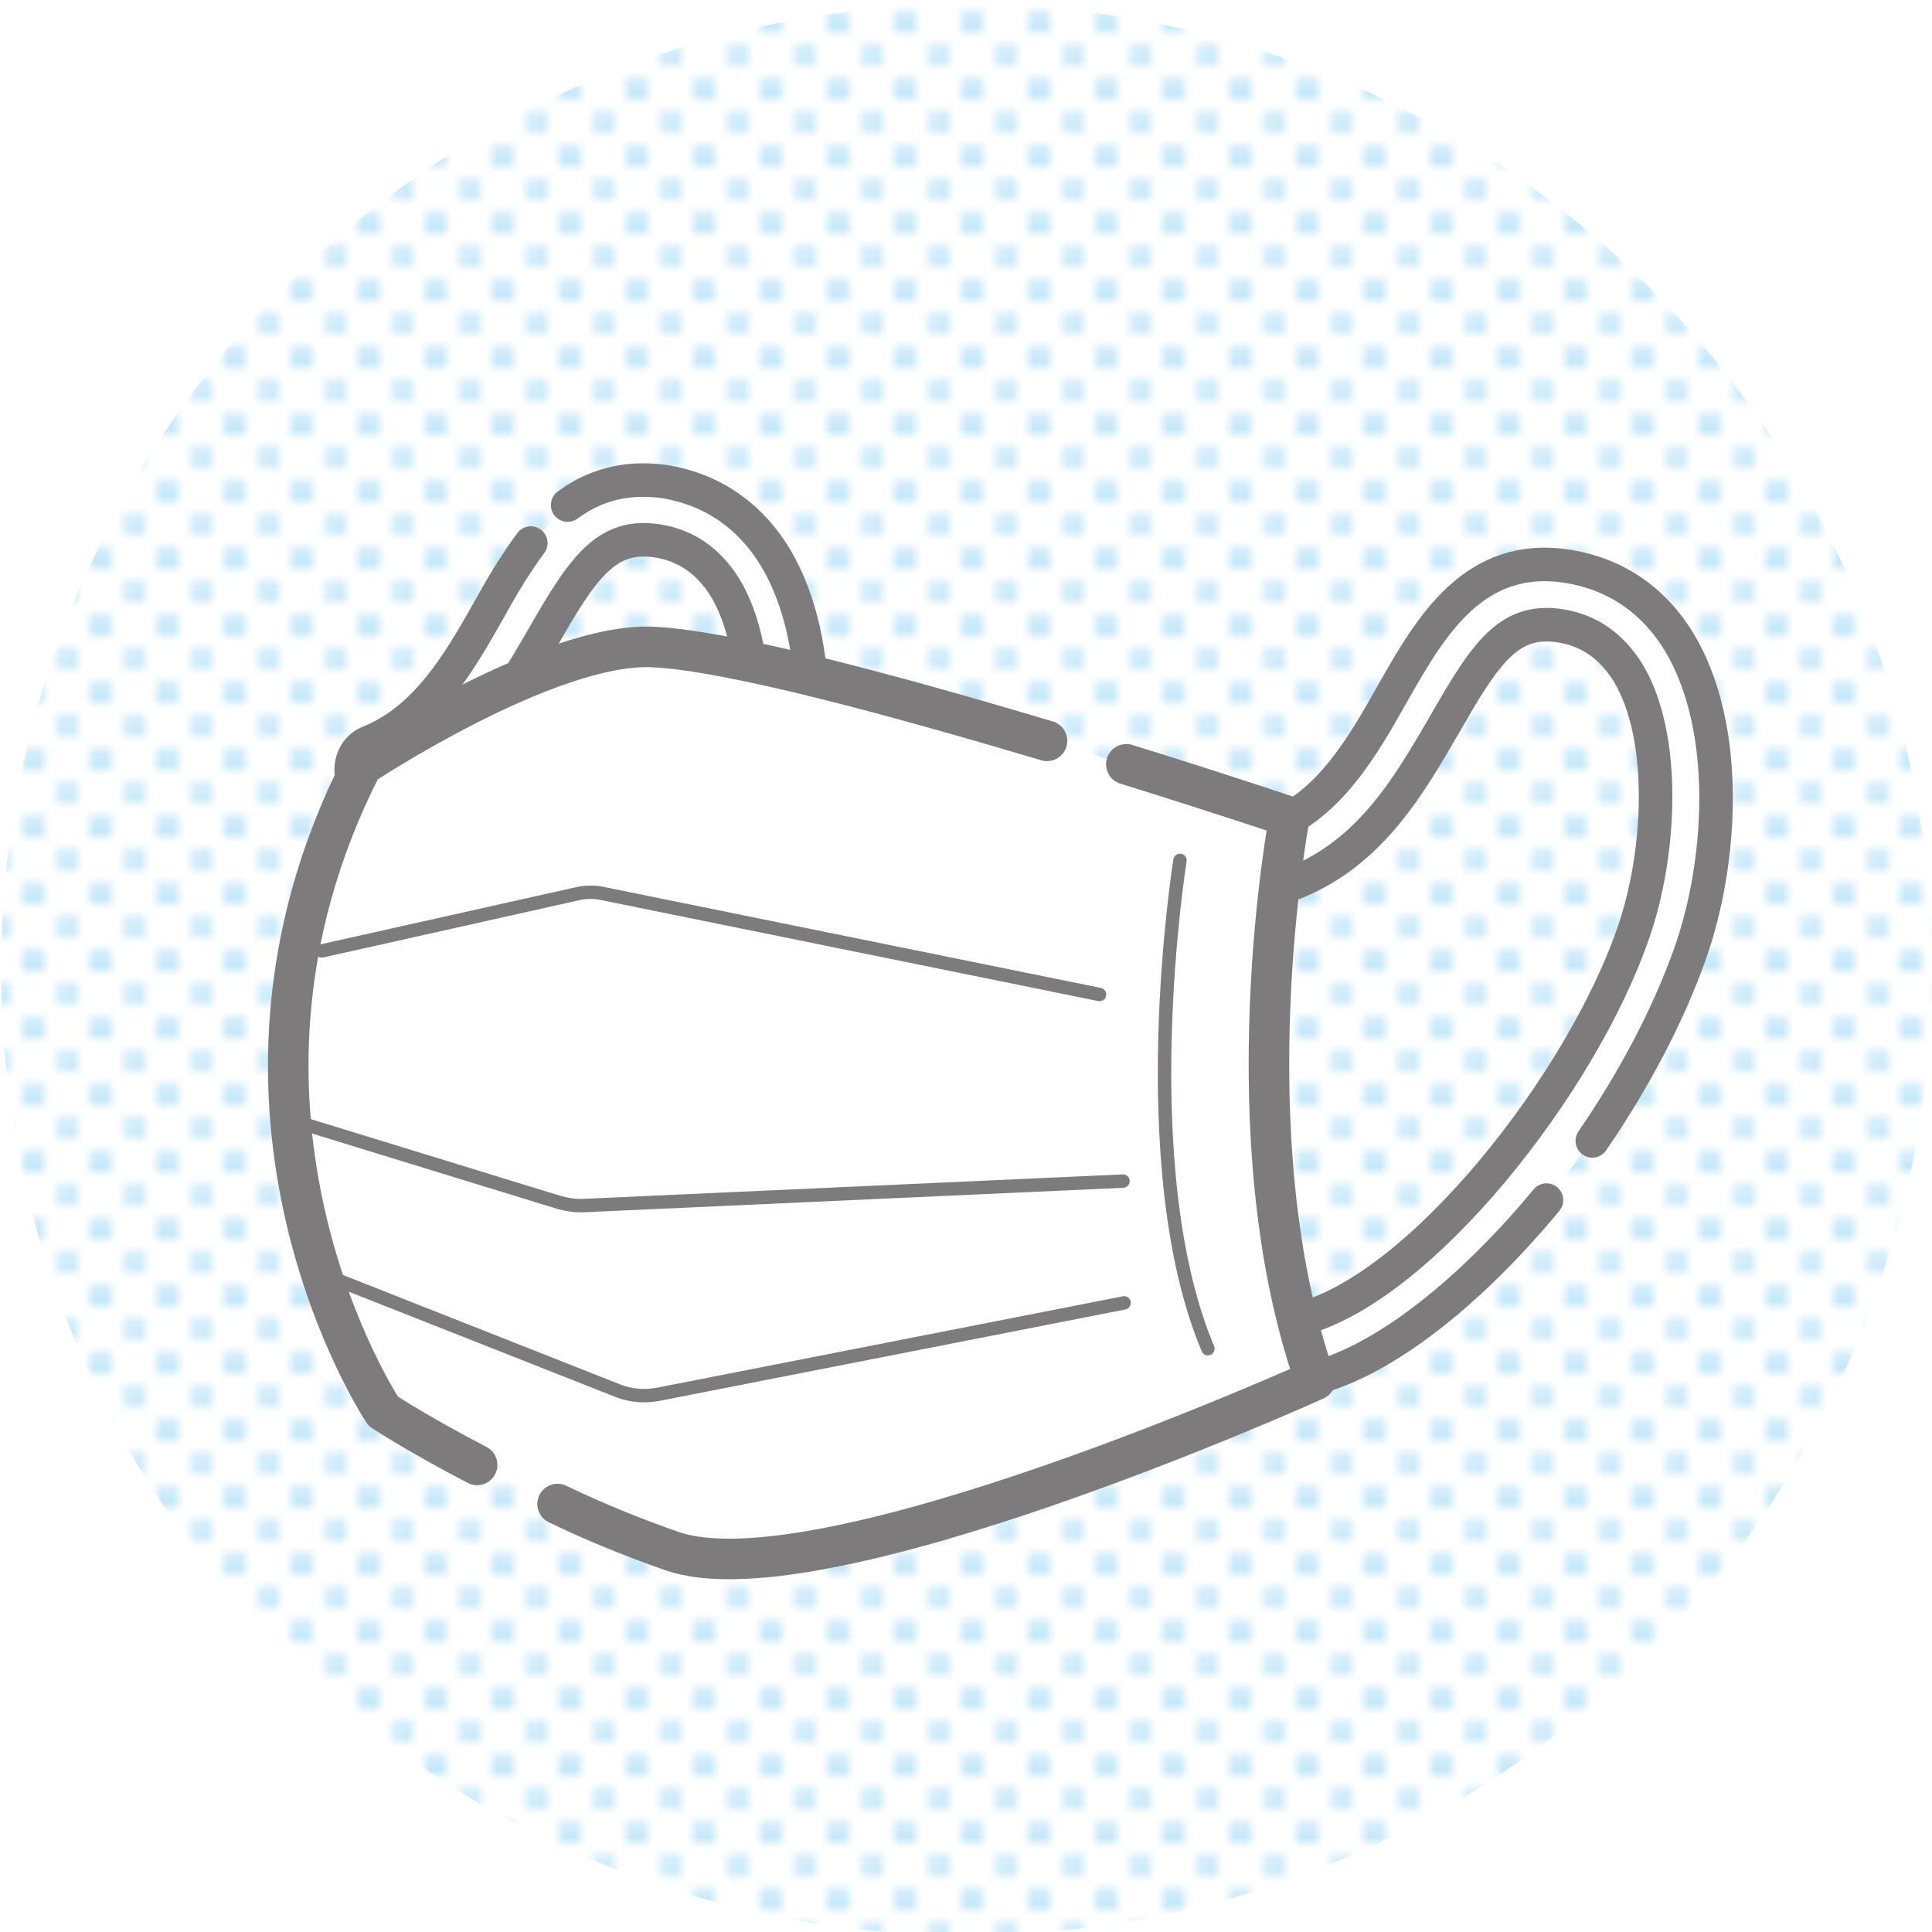 <?xml version="1.0" encoding="utf-8"?>
<!-- Generator: Adobe Illustrator 26.3.1, SVG Export Plug-In . SVG Version: 6.00 Build 0)  -->
<svg version="1.1" id="レイヤー_1" xmlns="http://www.w3.org/2000/svg" xmlns:xlink="http://www.w3.org/1999/xlink" x="0px"
	 y="0px" viewBox="0 0 172.9 172.9" style="enable-background:new 0 0 172.9 172.9;" xml:space="preserve">
<style type="text/css">
	.st0{fill:none;}
	.st1{fill:#BAE3F9;}
	.st2{fill:url(#新規パターンスウォッチ_5);}
	.st3{fill:#FFFFFF;}
	.st4{fill:none;stroke:#7D7B7B;stroke-width:3.001;stroke-linecap:round;stroke-miterlimit:10;}
	.st5{fill:none;stroke:#7D7B7B;stroke-width:3.628;stroke-linecap:round;stroke-linejoin:round;stroke-miterlimit:10;}
	.st6{fill:none;stroke:#7D7B7B;stroke-width:1.2;stroke-linecap:round;stroke-linejoin:round;stroke-miterlimit:10;}
</style>
<pattern  y="172.9" width="6" height="6" patternUnits="userSpaceOnUse" id="新規パターンスウォッチ_5" viewBox="1 -7.1 6 6" style="overflow:visible;">
	<g>
		<rect x="1" y="-7.1" class="st0" width="6" height="6"/>
		<circle class="st1" cx="4" cy="-4" r="1"/>
		<circle class="st1" cx="1" cy="-7.1" r="1"/>
		<circle class="st1" cx="7.1" cy="-7.1" r="1"/>
		<circle class="st1" cx="1" cy="-1" r="1"/>
		<circle class="st1" cx="7.1" cy="-1" r="1"/>
	</g>
</pattern>
<circle class="st2" cx="86.5" cy="86.8" r="86.4"/>
<g>
	<path class="st3" d="M138.4,107.4c-6.7,8.1-14.5,14.4-21,16c-0.2,0.1-0.4,0.1-0.6,0.1c-1.2,0-2.3-0.8-2.6-2.1
		c-0.4-1.4,0.5-2.9,2-3.3c10.9-2.7,25.4-21.2,30-34.7c2.4-6.9,3-17.4-0.5-23.2c-1.5-2.4-3.5-3.8-6.1-4.2c-4.6-0.7-6.7,2.5-10.3,8.8
		c-3.1,5.3-6.5,11.4-13.4,14.2c-1.4,0.6-3-0.1-3.5-1.5c-0.6-1.4,0.1-3,1.5-3.5c5.1-2.1,8-7.1,10.7-11.9c3.4-6,7.3-12.8,15.8-11.4
		c4.2,0.7,7.6,3,9.9,6.8c4.6,7.7,3.8,19.7,1,27.7c-2,5.7-5.1,11.5-8.8,16.9L138.4,107.4z"/>
	<path class="st4" d="M138.4,107.4c-6.7,8.1-14.5,14.4-21,16c-0.2,0.1-0.4,0.1-0.6,0.1c-1.2,0-2.3-0.8-2.6-2.1
		c-0.4-1.4,0.5-2.9,2-3.3c10.9-2.7,25.4-21.2,30-34.7c2.4-6.9,3-17.4-0.5-23.2c-1.5-2.4-3.5-3.8-6.1-4.2c-4.6-0.7-6.7,2.5-10.3,8.8
		c-3.1,5.3-6.5,11.4-13.4,14.2c-1.4,0.6-3-0.1-3.5-1.5c-0.6-1.4,0.1-3,1.5-3.5c5.1-2.1,8-7.1,10.7-11.9c3.4-6,7.3-12.8,15.8-11.4
		c4.2,0.7,7.6,3,9.9,6.8c4.6,7.7,3.8,19.7,1,27.7c-2,5.7-5.1,11.5-8.8,16.9"/>
	<path class="st3" d="M50.8,45.2c2.3-1.7,5.1-2.6,8.7-2.1c4.2,0.7,7.6,3,9.9,6.8c4.6,7.7,3.8,19.7,1,27.7
		c-5.9,17.1-22,35.3-33.8,38.2c-0.2,0.1-0.4,0.1-0.6,0.1c-1.2,0-2.3-0.8-2.6-2.1c-0.4-1.4,0.5-2.9,2-3.3c10.9-2.7,25.4-21.2,30-34.7
		c2.4-6.9,3-17.4-0.5-23.2c-1.5-2.4-3.5-3.8-6.1-4.2c-4.6-0.7-6.7,2.5-10.3,8.8c-3.1,5.3-6.5,11.4-13.4,14.2c-1.4,0.6-3-0.1-3.5-1.5
		s0.1-3,1.5-3.5c5.1-2.1,8-7.1,10.7-11.9c1.1-2,2.3-4,3.7-5.9L50.8,45.2z"/>
	<path class="st4" d="M50.8,45.2c2.3-1.7,5.1-2.6,8.7-2.1c4.2,0.7,7.6,3,9.9,6.8c4.6,7.7,3.8,19.7,1,27.7
		c-5.9,17.1-22,35.3-33.8,38.2c-0.2,0.1-0.4,0.1-0.6,0.1c-1.2,0-2.3-0.8-2.6-2.1c-0.4-1.4,0.5-2.9,2-3.3c10.9-2.7,25.4-21.2,30-34.7
		c2.4-6.9,3-17.4-0.5-23.2c-1.5-2.4-3.5-3.8-6.1-4.2c-4.6-0.7-6.7,2.5-10.3,8.8c-3.1,5.3-6.5,11.4-13.4,14.2c-1.4,0.6-3-0.1-3.5-1.5
		s0.1-3,1.5-3.5c5.1-2.1,8-7.1,10.7-11.9c1.1-2,2.3-4,3.7-5.9"/>
	<path class="st3" d="M42.7,131.1c-5.2-2.7-8.4-4.8-8.4-4.8s-17.8-26.7-1.9-57.8c0,0,16.6-11,26-10.6c6.9,0.3,22.2,4.5,35.3,8.4
		l7,2.1c8.4,2.6,14.6,4.7,14.6,4.7s-5.4,28.4,2.3,50.4c0,0-44.2,20-57.6,15.3c-3.7-1.3-7.1-2.7-10.2-4.2L42.7,131.1z"/>
	<path class="st5" d="M100.8,68.4c8.4,2.6,14.6,4.7,14.6,4.7s-5.4,28.4,2.3,50.4c0,0-44.2,20-57.6,15.3c-3.7-1.3-7.1-2.7-10.2-4.2"
		/>
	<path class="st5" d="M42.7,131.1c-5.2-2.7-8.4-4.8-8.4-4.8s-17.8-26.7-1.9-57.8c0,0,16.6-11,26-10.6c6.9,0.3,22.2,4.5,35.3,8.4"/>
	<path class="st6" d="M28.8,114l26.6,10.5c1.1,0.4,2.2,0.5,3.4,0.3l41.8-8.2"/>
	<path class="st6" d="M25.6,100.1l24.4,7.5c0.7,0.2,1.4,0.3,2,0.3l48.5-2.2"/>
	<path class="st6" d="M105.6,77c0,0-4.4,27.3,2.5,43.7"/>
	<path class="st6" d="M28.8,85.1l22.8-5.1c0.8-0.2,1.7-0.2,2.5,0l44.3,9"/>
</g>
</svg>
